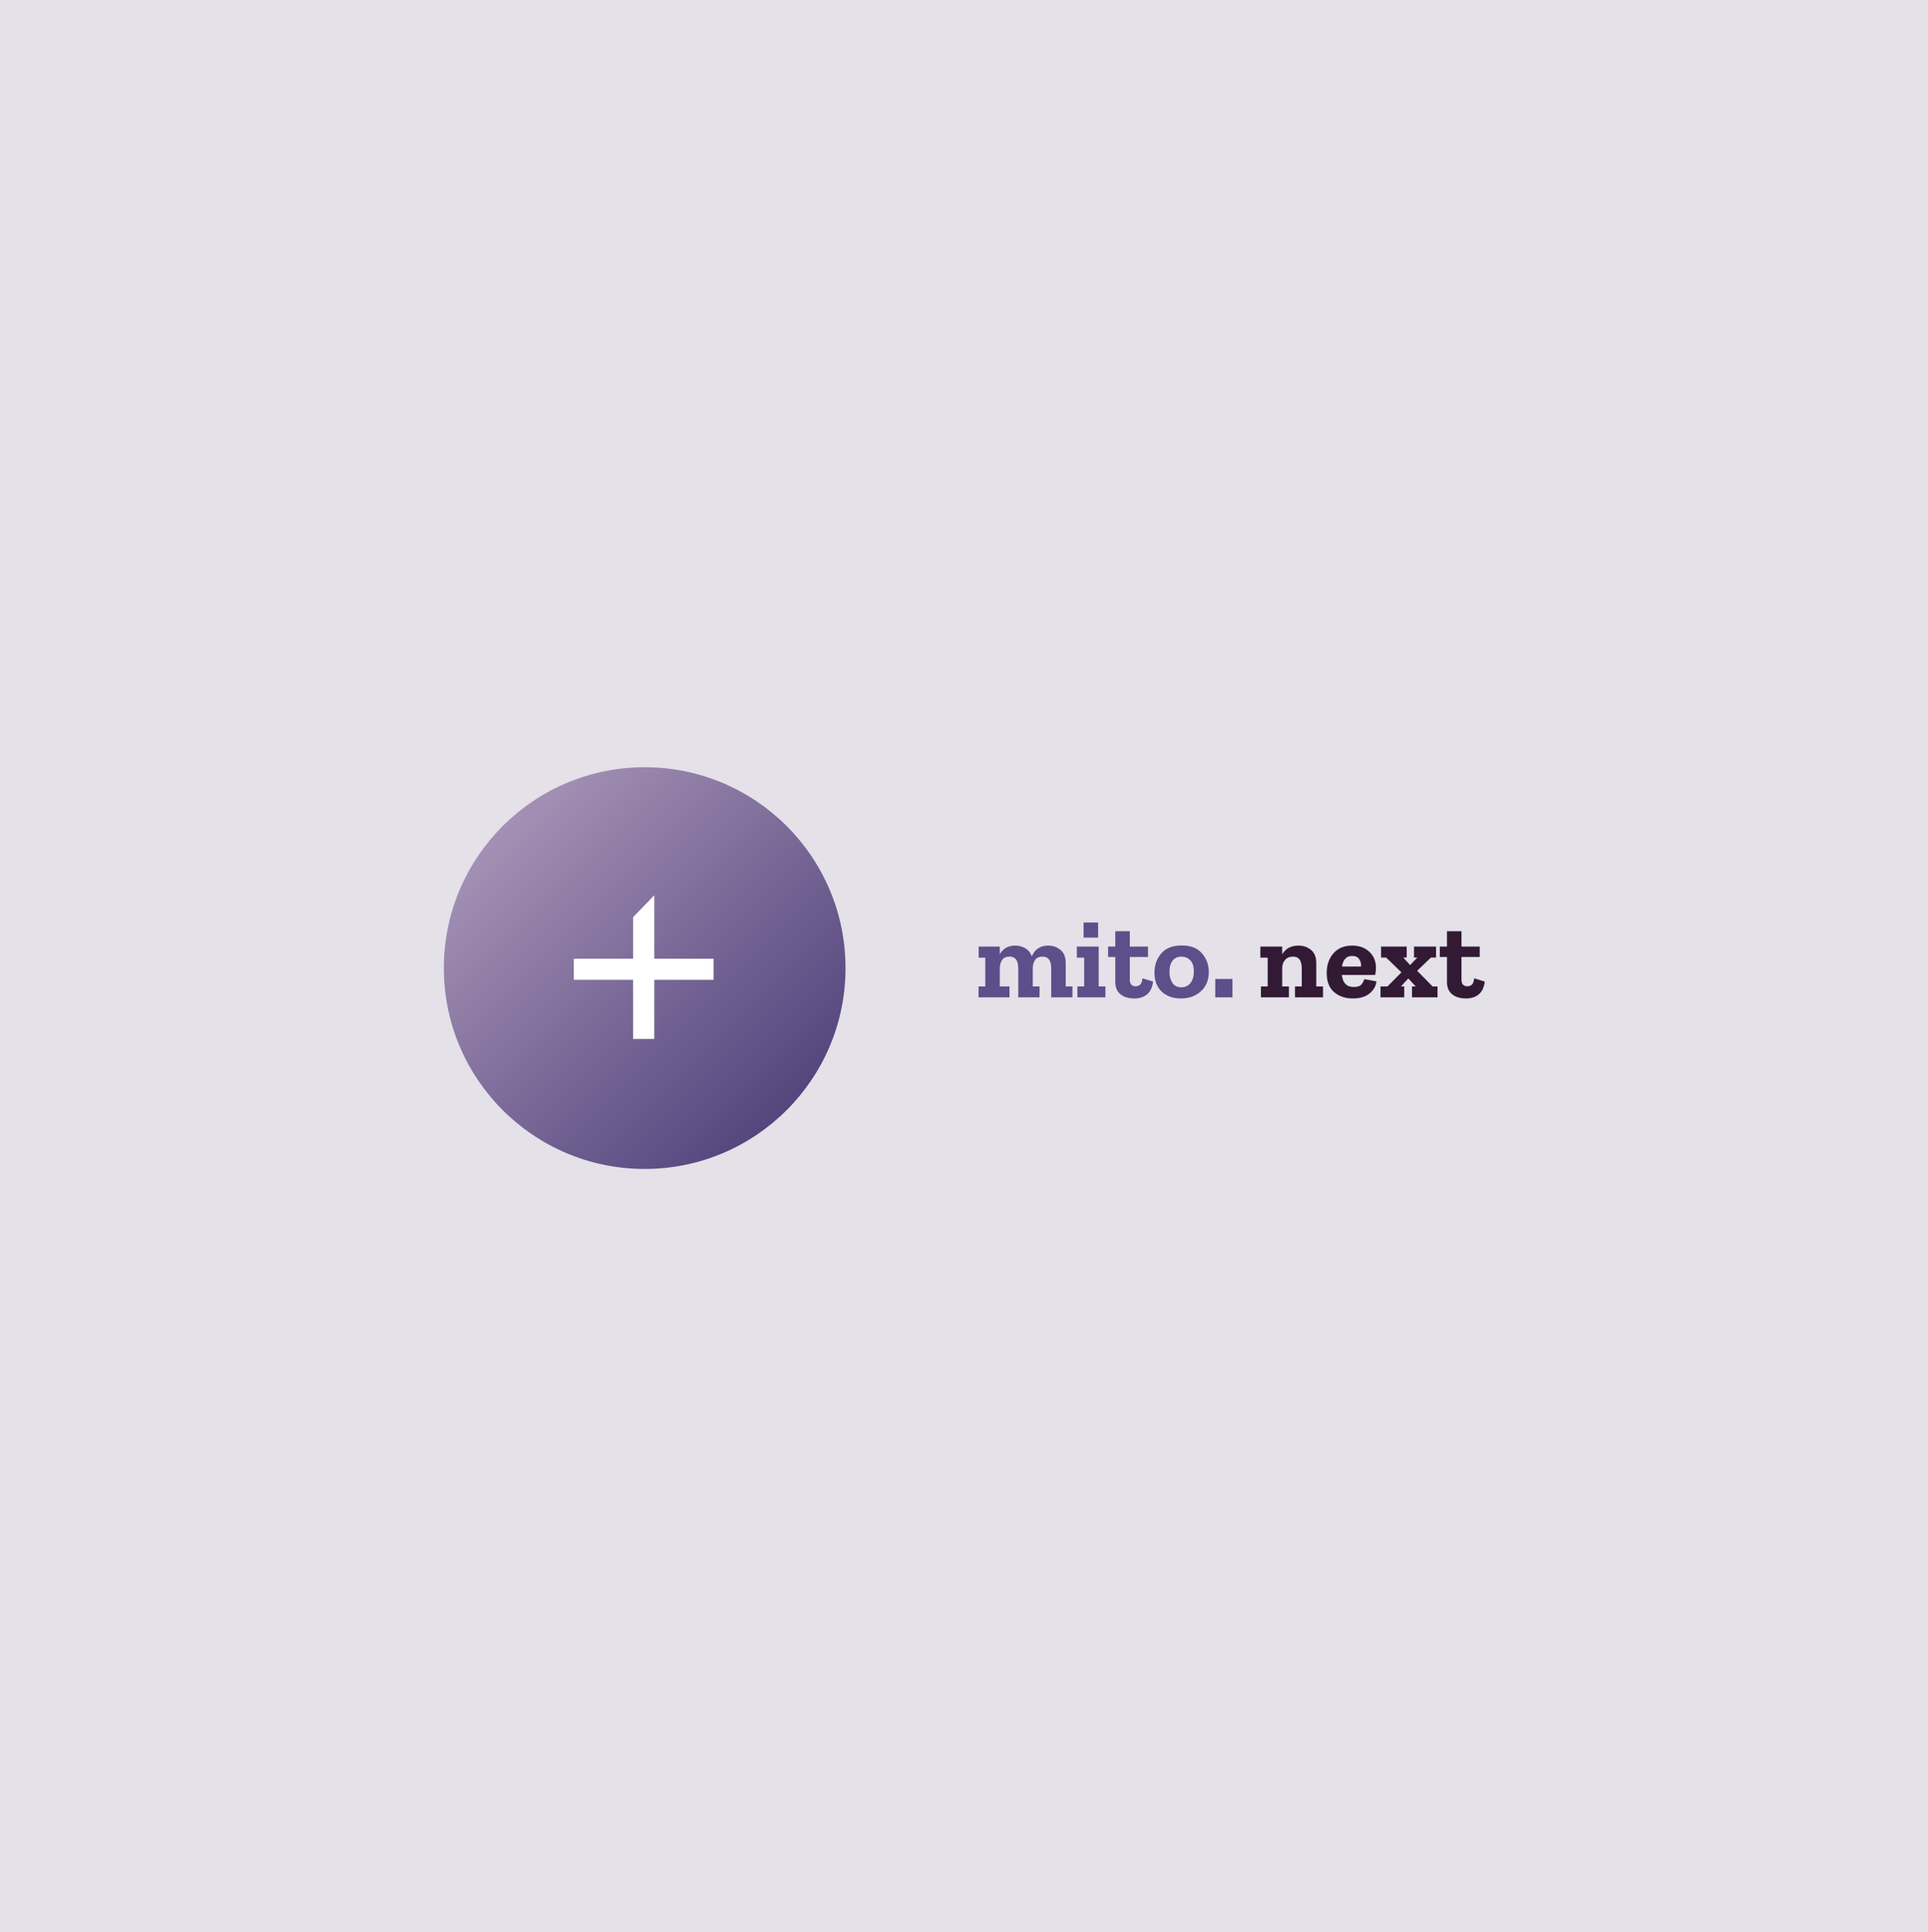 <svg xmlns="http://www.w3.org/2000/svg" width="480" height="481" viewBox="0 0 480 481" fill="none"><rect width="480" height="481" fill="#E4E1E9"></rect><circle cx="160.5" cy="241" r="50" fill="url(#paint0_linear)"></circle><path d="M177.657 238.65H162.892V222.863L157.618 228.336V238.65H142.853V243.912H157.618V258.647H162.892V243.912H177.657V238.65Z" fill="white"></path><path d="M267.004 248.28H261.712V241.168C261.712 240.085 261.525 239.311 261.152 238.844C260.797 238.377 260.265 238.144 259.556 238.144C258.697 238.144 258.072 238.424 257.68 238.984C257.307 239.544 257.12 240.263 257.12 241.14V245.564H258.8V248.28H253.508V241.168C253.508 240.085 253.321 239.311 252.948 238.844C252.593 238.377 252.061 238.144 251.352 238.144C250.475 238.144 249.849 238.424 249.476 238.984C249.103 239.544 248.916 240.263 248.916 241.14V245.564H251.324V248.28H243.624V245.564H245.304V238.396H243.652V235.652H248.916V237.556C249.719 236.119 250.997 235.4 252.752 235.4C253.667 235.4 254.507 235.624 255.272 236.072C256.037 236.52 256.569 237.201 256.868 238.116C257.615 236.305 258.987 235.4 260.984 235.4C262.123 235.4 263.131 235.755 264.008 236.464C264.885 237.173 265.324 238.275 265.324 239.768V245.564H267.004V248.28ZM269.775 233.412V229.66H273.387V233.412H269.775ZM275.207 248.28H268.235V245.564H269.915V238.396H268.095V235.652H273.527V245.564H275.207V248.28ZM287.075 244.36C286.888 245.816 286.384 246.88 285.563 247.552C284.741 248.224 283.677 248.56 282.371 248.56C280.971 248.56 279.832 248.215 278.955 247.524C278.096 246.815 277.667 245.807 277.667 244.5V238.228H275.875V235.652H277.667V231.816H281.279V235.652H285.815V238.228H281.279V243.884C281.279 244.985 281.783 245.536 282.791 245.536C283.015 245.536 283.313 245.443 283.687 245.256C284.079 245.051 284.331 244.481 284.443 243.548L287.075 244.36ZM300.947 241.98C300.947 243.977 300.293 245.573 298.987 246.768C297.68 247.963 296.019 248.56 294.003 248.56C292.061 248.56 290.475 248 289.243 246.88C288.029 245.741 287.423 244.155 287.423 242.12C287.423 240.272 287.983 238.685 289.103 237.36C290.223 236.035 291.921 235.372 294.199 235.372C296.476 235.372 298.165 236.035 299.267 237.36C300.387 238.667 300.947 240.207 300.947 241.98ZM297.223 241.868C297.223 240.58 296.924 239.637 296.327 239.04C295.729 238.443 295.001 238.144 294.143 238.144C293.209 238.144 292.472 238.48 291.931 239.152C291.408 239.805 291.147 240.729 291.147 241.924C291.147 243.007 291.389 243.921 291.875 244.668C292.379 245.415 293.125 245.788 294.115 245.788C295.048 245.788 295.795 245.443 296.355 244.752C296.933 244.043 297.223 243.081 297.223 241.868ZM302.555 248.28V243.716H306.839V248.28H302.555Z" fill="#5D4F8A"></path><path d="M329.381 248.28H322.409V245.564H324.089V241.168C324.089 240.085 323.902 239.311 323.529 238.844C323.174 238.377 322.642 238.144 321.933 238.144C321.074 238.144 320.411 238.415 319.945 238.956C319.478 239.479 319.235 240.169 319.217 241.028V245.564H320.897V248.28H313.925V245.564H315.605V238.396H313.785V235.652H319.217V237.584C320.057 236.128 321.41 235.4 323.277 235.4C324.471 235.4 325.507 235.755 326.385 236.464C327.262 237.173 327.701 238.275 327.701 239.768V245.564H329.381V248.28ZM342.674 244.304C342.581 245.424 342.03 246.413 341.022 247.272C340.014 248.131 338.605 248.56 336.794 248.56C334.909 248.56 333.35 248.028 332.118 246.964C330.905 245.9 330.298 244.313 330.298 242.204C330.298 240.263 330.849 238.648 331.95 237.36C333.07 236.053 334.629 235.4 336.626 235.4C338.381 235.4 339.8 235.904 340.882 236.912C341.984 237.92 342.544 239.245 342.562 240.888C342.562 241.504 342.497 242.111 342.366 242.708H334.078C334.284 244.705 335.273 245.704 337.046 245.704C338.017 245.704 338.67 245.471 339.006 245.004C339.361 244.537 339.576 244.117 339.65 243.744L342.674 244.304ZM338.838 240.608C338.913 239.973 338.773 239.376 338.418 238.816C338.082 238.256 337.485 237.976 336.626 237.976C335.88 237.976 335.301 238.219 334.89 238.704C334.48 239.189 334.218 239.824 334.106 240.608H338.838ZM357.89 248.28H351.534V245.564H352.458L350.61 243.576L348.79 245.564H349.602V248.28H343.694V245.564H345.43L348.902 242.064L345.094 238.368H343.834V235.652H350.218V238.368H349.35L351.058 240.244L352.878 238.368H352.038V235.652H357.526V238.368H356.266L352.822 241.672L356.658 245.564H357.89V248.28ZM369.653 244.36C369.466 245.816 368.962 246.88 368.141 247.552C367.319 248.224 366.255 248.56 364.949 248.56C363.549 248.56 362.41 248.215 361.533 247.524C360.674 246.815 360.245 245.807 360.245 244.5V238.228H358.453V235.652H360.245V231.816H363.857V235.652H368.393V238.228H363.857V243.884C363.857 244.985 364.361 245.536 365.369 245.536C365.593 245.536 365.891 245.443 366.265 245.256C366.657 245.051 366.909 244.481 367.021 243.548L369.653 244.36Z" fill="#321A35"></path><defs><linearGradient id="paint0_linear" x1="110.5" y1="192.875" x2="208.625" y2="291" gradientUnits="userSpaceOnUse"><stop stop-color="#B39FBF"></stop><stop offset="0.987" stop-color="#463874"></stop></linearGradient></defs></svg>